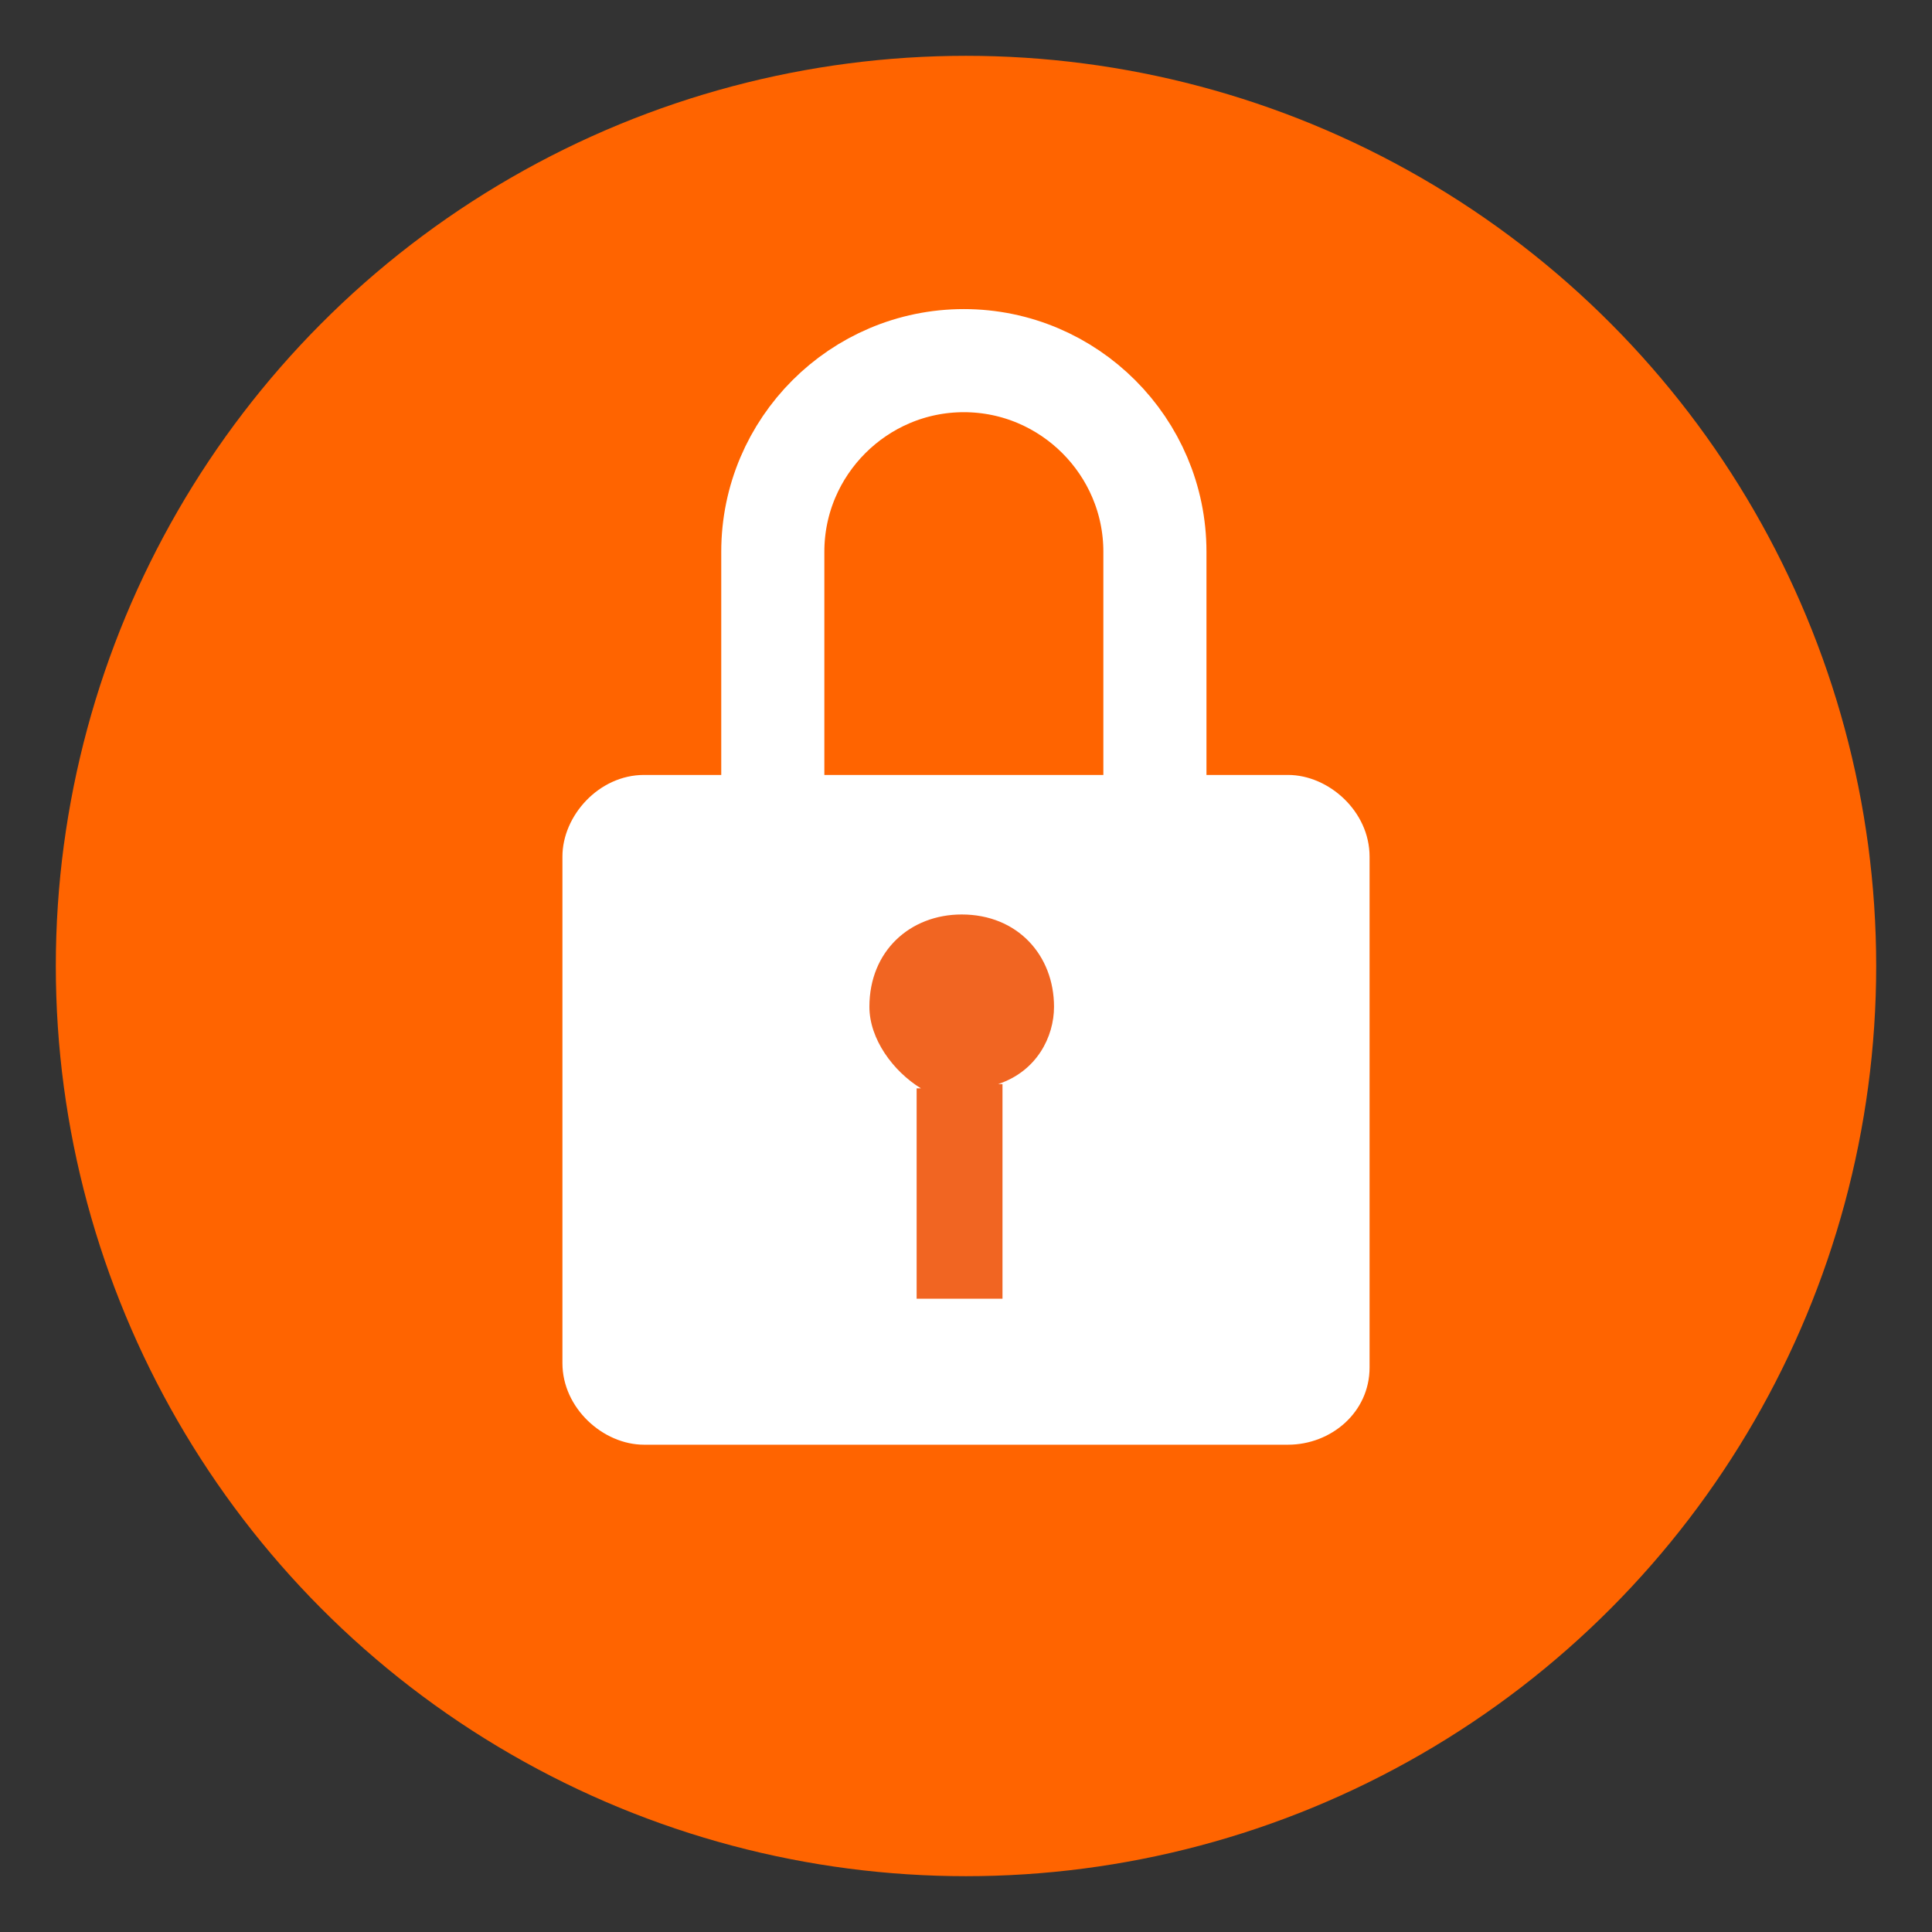 <?xml version="1.0" encoding="utf-8"?>
<!-- Generator: Adobe Illustrator 24.3.0, SVG Export Plug-In . SVG Version: 6.00 Build 0)  -->
<svg version="1.1" id="Layer_1" xmlns="http://www.w3.org/2000/svg" xmlns:xlink="http://www.w3.org/1999/xlink" x="0px" y="0px"
	 viewBox="0 0 90 90" style="enable-background:new 0 0 90 90;" xml:space="preserve">
<rect x="0" y="0" width="90" height="90" fill="#333333" stroke="none"/>
<style type="text/css">
	.st0{fill:#FF6400;}
	.st1{fill:#FFFFFF;}
	.st2{fill:none;stroke:#FFFFFF;stroke-width:4.803;stroke-linecap:round;stroke-linejoin:round;stroke-miterlimit:10;}
	.st3{fill:#F16522;}
</style>
<g>
	<circle class="st0" cx="45" cy="45" r="42.4"/>
	<g>
		<path class="st1" d="M60,67.3H30c-1.9,0-3.8-1.7-3.8-3.8V39.9c0-1.9,1.7-3.8,3.8-3.8H60c1.9,0,3.8,1.7,3.8,3.8v23.8
			C63.8,65.8,62,67.3,60,67.3z"/>
		<path class="st2" d="M53.8,39.2V25.7c0-4.9-4-8.9-8.9-8.9l0,0c-4.9,0-8.9,4-8.9,8.9v13.6H53.8z"/>
		<path class="st3" d="M49.1,46.9c0-2.4-1.7-4.3-4.3-4.3c-2.4,0-4.3,1.7-4.3,4.3c0,1.5,1.1,3,2.4,3.8h-0.2v9.8h4v-10h-0.2
			C48.3,49.9,49.1,48.3,49.1,46.9z"/>
	</g>
</g>
</svg>

